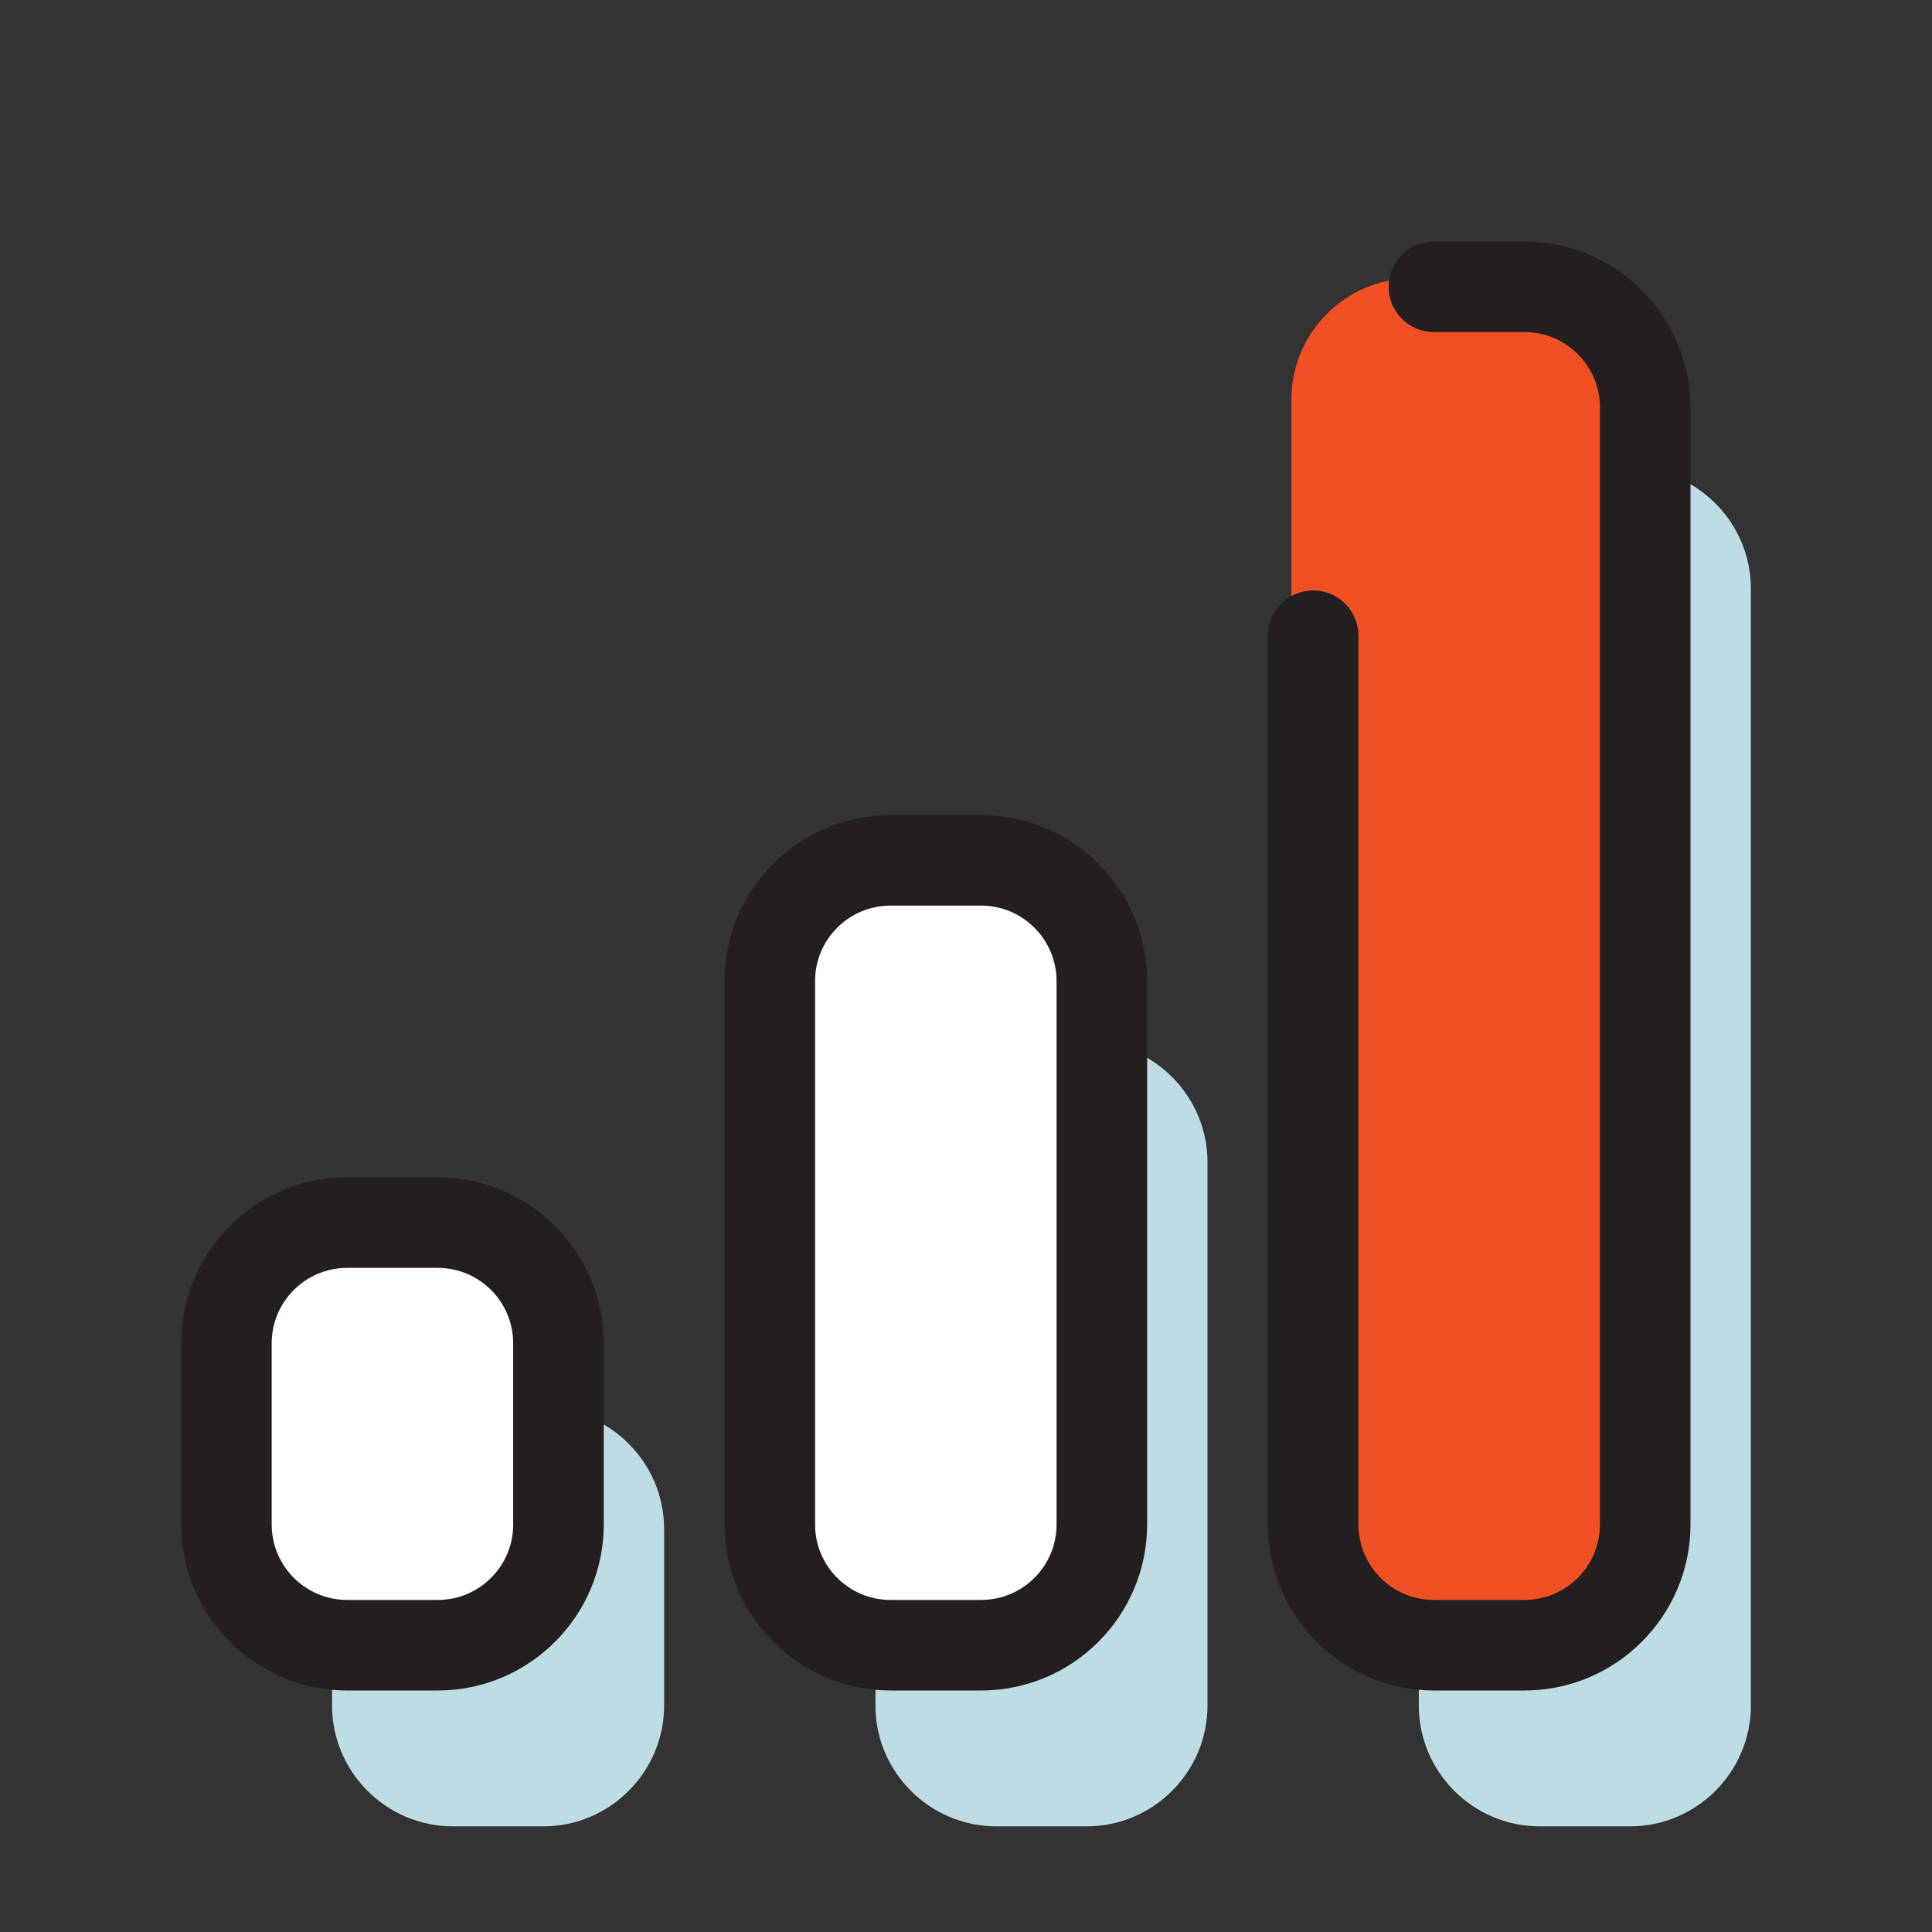 <svg width="48" height="48" viewBox="0 0 48 48" fill="none" xmlns="http://www.w3.org/2000/svg">
<rect x="0" y="0" width="48" height="48" fill="#333333" stroke="none"/>
<g clip-path="url(#clip0_8097_52332)">
<path d="M40.5 45.375H38.25C36.6 45.375 35.25 44.025 35.25 42.375V14.625C35.25 12.975 36.6 11.625 38.25 11.625H40.5C42.15 11.625 43.5 12.975 43.5 14.625V42.375C43.5 44.025 42.15 45.375 40.5 45.375Z" fill="#BEDCE3"/>
<path d="M37.336 40.665H35.086C33.436 40.665 32.086 39.315 32.086 37.665V15.585V9.915C32.086 8.265 33.436 6.915 35.086 6.915H37.336C38.986 6.915 40.336 8.265 40.336 9.915V37.665C40.336 39.315 38.986 40.665 37.336 40.665Z" fill="#F05023"/>
<path d="M27 45.375H24.75C23.1 45.375 21.75 44.025 21.75 42.375V28.875C21.75 27.225 23.1 25.875 24.75 25.875H27C28.65 25.875 30 27.225 30 28.875V42.375C30 44.025 28.65 45.375 27 45.375Z" fill="#BEDCE3"/>
<path d="M24 41.205H21.75C20.1 41.205 18.75 39.855 18.75 38.205V24.705C18.75 23.055 20.1 21.705 21.75 21.705H24C25.65 21.705 27 23.055 27 24.705V38.205C27 39.855 25.65 41.205 24 41.205Z" fill="white"/>
<path d="M13.5 45.375H11.25C9.6 45.375 8.25 44.025 8.25 42.375V37.987C8.25 36.337 9.6 34.987 11.25 34.987H13.5C15.15 34.987 16.5 36.337 16.5 37.987V42.375C16.5 44.025 15.15 45.375 13.5 45.375Z" fill="#BEDCE3"/>
<path d="M24.375 40.875H22.125C20.475 40.875 19.125 39.525 19.125 37.875V24.375C19.125 22.725 20.475 21.375 22.125 21.375H24.375C26.025 21.375 27.375 22.725 27.375 24.375V37.875C27.375 39.525 26.025 40.875 24.375 40.875Z" fill="white"/>
<path d="M24.375 42H22.125C19.852 42 18 40.148 18 37.875V24.375C18 22.102 19.852 20.25 22.125 20.25H24.375C26.648 20.25 28.5 22.102 28.5 24.375V37.875C28.5 40.148 26.648 42 24.375 42ZM22.125 22.5C21.09 22.5 20.25 23.34 20.25 24.375V37.875C20.25 38.91 21.09 39.75 22.125 39.75H24.375C25.41 39.75 26.25 38.91 26.25 37.875V24.375C26.25 23.34 25.41 22.5 24.375 22.5H22.125Z" fill="#231F20"/>
<path d="M10.875 40.875H8.625C6.975 40.875 5.625 39.525 5.625 37.875V33.375C5.625 31.725 6.975 30.375 8.625 30.375H10.875C12.525 30.375 13.875 31.725 13.875 33.375V37.875C13.875 39.525 12.525 40.875 10.875 40.875Z" fill="white"/>
<path d="M10.875 42H8.625C6.353 42 4.5 40.148 4.5 37.875V33.375C4.5 31.102 6.353 29.25 8.625 29.25H10.875C13.148 29.25 15 31.102 15 33.375V37.875C15 40.148 13.148 42 10.875 42ZM8.625 31.5C7.59 31.5 6.75 32.34 6.75 33.375V37.875C6.75 38.91 7.59 39.75 8.625 39.75H10.875C11.91 39.75 12.75 38.91 12.75 37.875V33.375C12.75 32.34 11.91 31.5 10.875 31.5H8.625Z" fill="#231F20"/>
<path d="M37.875 42H35.625C33.352 42 31.5 40.148 31.5 37.875V15.795C31.5 15.172 32.002 14.67 32.625 14.67C33.248 14.67 33.75 15.172 33.75 15.795V37.875C33.75 38.91 34.59 39.75 35.625 39.75H37.875C38.91 39.75 39.75 38.91 39.75 37.875V10.125C39.75 9.09 38.91 8.25 37.875 8.25H35.625C35.002 8.25 34.5 7.747 34.5 7.125C34.5 6.503 35.002 6 35.625 6H37.875C40.148 6 42 7.853 42 10.125V37.875C42 40.148 40.148 42 37.875 42Z" fill="#231F20"/>
</g>
<defs>
<clipPath id="clip0_8097_52332">
<rect width="39" height="39.375" fill="white" transform="translate(4.5 6)"/>
</clipPath>
</defs>
</svg>
